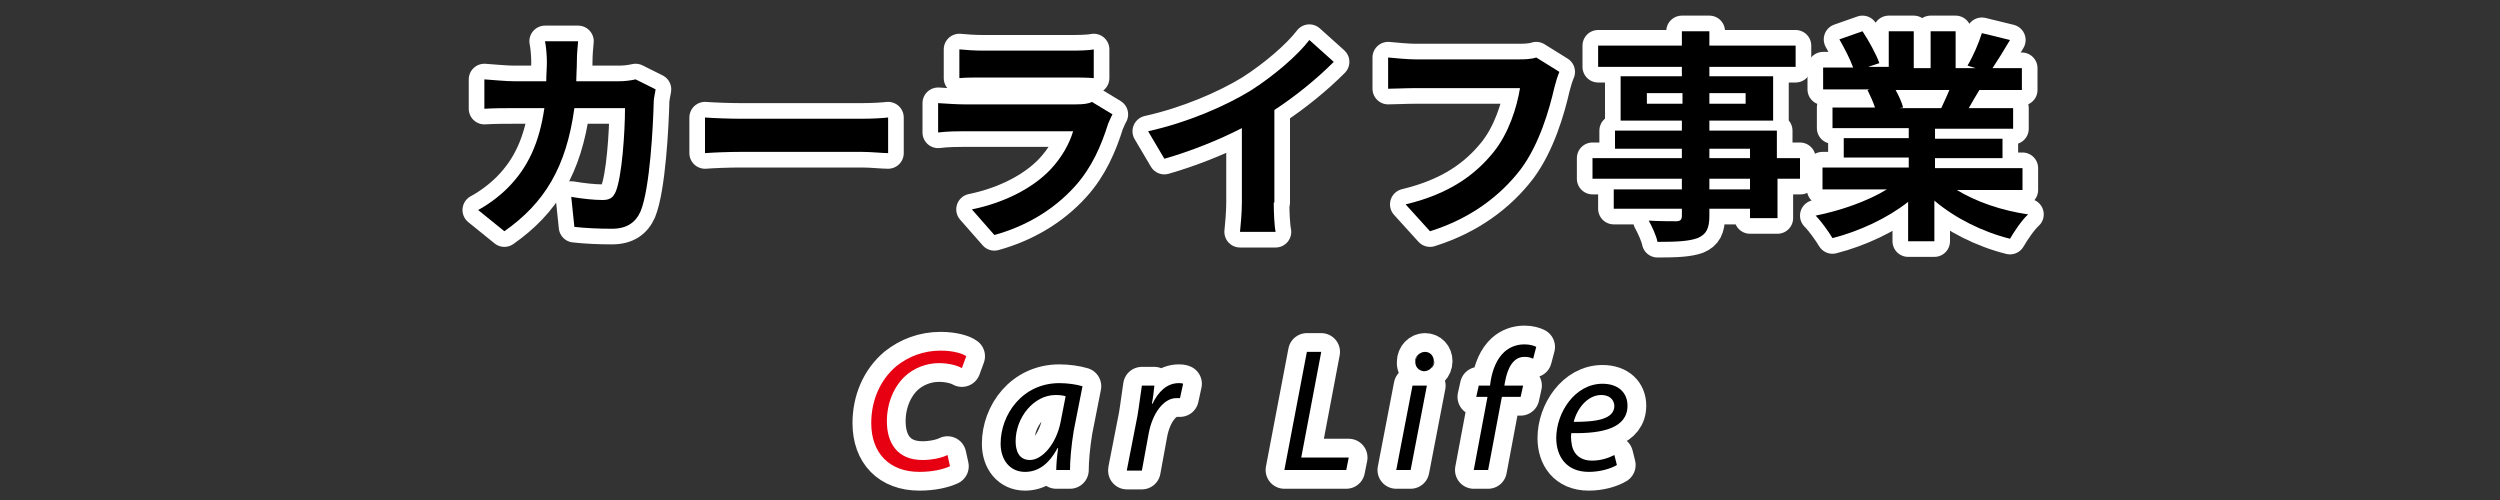 <?xml version="1.0" encoding="utf-8"?>
<!-- Generator: Adobe Illustrator 24.1.1, SVG Export Plug-In . SVG Version: 6.00 Build 0)  -->
<svg version="1.1" id="レイヤー_1" xmlns="http://www.w3.org/2000/svg" xmlns:xlink="http://www.w3.org/1999/xlink" x="0px"
	 y="0px" width="400px" height="80px" viewBox="0 0 400 80" style="enable-background:new 0 0 400 80;" xml:space="preserve">
<rect x="0" y="0" width="400" height="80" fill="#333333" stroke="none"/>
<style type="text/css">
	.st0{fill:none;stroke:#FFFFFF;stroke-width:5;stroke-linecap:round;stroke-linejoin:round;}
	.st1{fill:#FFFFFF;stroke:#FFFFFF;stroke-width:6;stroke-linecap:round;stroke-linejoin:round;}
	.st2{fill:#E60012;}
</style>
<g>
	<g>
		<path d="M104.9,14.3c-0.1,0.6-0.3,1.5-0.3,1.9c-0.1,3.9-0.6,13.9-2.1,17.6c-0.8,1.8-2.2,2.8-4.6,2.8c-2.1,0-4.2-0.1-6-0.3
			l-0.5-4.8c1.8,0.3,3.6,0.5,5,0.5c1.2,0,1.7-0.4,2.1-1.3c1-2.3,1.5-9.5,1.5-13.4h-8.1c-1.3,9.5-4.8,15.2-11.2,19.7l-4.2-3.4
			c1.5-0.8,3.3-2.1,4.7-3.5c3.3-3.3,5.1-7.3,5.9-12.8h-4.8c-1.2,0-3.2,0-4.8,0.1v-4.7c1.5,0.1,3.4,0.3,4.8,0.3h5.1
			c0-1,0.1-2.1,0.1-3.1c0-0.8-0.1-2.4-0.3-3.3h5.3c-0.1,0.8-0.2,2.3-0.2,3.2c0,1.1-0.1,2.2-0.1,3.2h6.8c0.9,0,1.8-0.1,2.7-0.3
			L104.9,14.3z"/>
		<path d="M112.8,18.8c1.3,0.1,3.9,0.2,5.8,0.2h19.3c1.7,0,3.3-0.1,4.2-0.2v5.7c-0.9,0-2.7-0.2-4.2-0.2h-19.3
			c-2.1,0-4.5,0.1-5.8,0.2V18.8z"/>
		<path d="M178,18.3c-0.3,0.5-0.5,1.1-0.7,1.5c-1.1,3.5-2.6,7-5.3,10c-3.6,4-8.2,6.5-12.9,7.8l-3.6-4.1c5.4-1.1,9.8-3.5,12.5-6.3
			c1.9-2,3.1-4.2,3.7-6.2h-17.4c-0.9,0-2.7,0-4.2,0.2v-4.7c1.5,0.1,3.1,0.2,4.2,0.2h17.8c1.2,0,2.1-0.1,2.6-0.4L178,18.3z
			 M153.5,7.9c1,0.1,2.5,0.2,3.7,0.2h13.9c1.1,0,2.9,0,3.9-0.2v4.6c-1-0.1-2.7-0.1-4-0.1h-13.8c-1.2,0-2.7,0-3.7,0.1V7.9z"/>
		<path d="M203.8,32.4c0,1.6,0.1,3.8,0.3,4.7h-5.7c0.1-0.9,0.3-3.1,0.3-4.7V20.5c-3.7,1.9-8.2,3.7-12.4,4.9l-2.6-4.4
			c6.3-1.4,12.3-4,16.4-6.5c3.6-2.3,7.4-5.5,9.4-8.1l3.9,3.5c-2.7,2.7-6,5.4-9.5,7.7V32.4z"/>
		<path d="M249.5,11.5c-0.3,0.7-0.6,1.7-0.8,2.5c-0.8,3.5-2.4,9.1-5.4,13.1c-3.3,4.3-8.1,7.9-14.5,9.9l-3.9-4.3
			c7.1-1.7,11.2-4.8,14.1-8.4c2.4-3,3.7-7.1,4.2-10.2h-16.8c-1.6,0-3.3,0.1-4.3,0.1V9.2c1.1,0.1,3.1,0.3,4.3,0.3h16.6
			c0.7,0,1.9,0,2.8-0.3L249.5,11.5z"/>
		<path d="M288.1,28.6h-3.7v6.3H280v-1.5h-6.5v1.1c0,2.1-0.5,3-1.9,3.6c-1.4,0.5-3.3,0.6-6.4,0.6c-0.2-1-0.9-2.5-1.4-3.4
			c1.7,0.1,3.9,0.1,4.4,0.1c0.7,0,0.9-0.3,0.9-0.9v-1.1h-10.9v-3.1h10.9v-1.7h-14.3v-3.3h14.3v-1.5h-10.7v-2.9h10.7v-1.6h-9.8v-7.1
			h9.8v-1.5h-13.4V7.3h13.4V5h4.4v2.3h13.8v3.4h-13.8v1.5h10.2v7.1h-10.2v1.6h10.8v4.4h3.7V28.6z M269.2,16.6v-1.7h-5.7v1.7H269.2z
			 M273.5,14.9v1.7h5.8v-1.7H273.5z M273.5,25.3h6.5v-1.5h-6.5V25.3z M280,28.6h-6.5v1.7h6.5V28.6z"/>
		<path d="M313.1,30.4c3.1,1.9,7.2,3.3,11.4,3.9c-1,0.9-2.2,2.7-2.9,3.9c-4.4-1.1-8.8-3.3-12.1-6.1v6.5h-4.2v-6.3
			c-3.3,2.6-7.8,4.7-12.1,5.8c-0.6-1-1.8-2.7-2.7-3.6c4-0.8,8.3-2.3,11.4-4.2h-10.3v-3.5h13.8v-1.6H295v-3.1h10.4v-1.6h-12.2v-3.3
			h6.8c-0.3-0.9-0.8-2-1.2-2.8l0.4-0.1h-7.5v-3.5h4.8c-0.5-1.4-1.4-3.1-2.2-4.5l3.7-1.3c1,1.5,2.2,3.7,2.7,5.1l-1.8,0.6h3.3V5h4v5.9
			h2.7V5h4v5.9h3.2l-1.3-0.4c0.9-1.5,1.8-3.6,2.3-5.2l4.5,1.1c-1,1.7-2,3.3-2.8,4.5h4.7v3.5h-6.8c-0.6,1-1.2,2-1.7,2.9h7.1v3.3
			h-12.5v1.6h10.8v3.1h-10.8v1.6h14v3.5H313.1z M303.3,14.4c0.5,0.9,1,2,1.2,2.8l-0.6,0.1h6.7c0.4-0.9,0.9-1.9,1.3-2.9H303.3z"/>
	</g>
	<g>
		<path class="st0" d="M104.9,14.3c-0.1,0.6-0.3,1.5-0.3,1.9c-0.1,3.9-0.6,13.9-2.1,17.6c-0.8,1.8-2.2,2.8-4.6,2.8
			c-2.1,0-4.2-0.1-6-0.3l-0.5-4.8c1.8,0.3,3.6,0.5,5,0.5c1.2,0,1.7-0.4,2.1-1.3c1-2.3,1.5-9.5,1.5-13.4h-8.1
			c-1.3,9.5-4.8,15.2-11.2,19.7l-4.2-3.4c1.5-0.8,3.3-2.1,4.7-3.5c3.3-3.3,5.1-7.3,5.9-12.8h-4.8c-1.2,0-3.2,0-4.8,0.1v-4.7
			c1.5,0.1,3.4,0.3,4.8,0.3h5.1c0-1,0.1-2.1,0.1-3.1c0-0.8-0.1-2.4-0.3-3.3h5.3c-0.1,0.8-0.2,2.3-0.2,3.2c0,1.1-0.1,2.2-0.1,3.2h6.8
			c0.9,0,1.8-0.1,2.7-0.3L104.9,14.3z"/>
		<path class="st0" d="M112.8,18.8c1.3,0.1,3.9,0.2,5.8,0.2h19.3c1.7,0,3.3-0.1,4.2-0.2v5.7c-0.9,0-2.7-0.2-4.2-0.2h-19.3
			c-2.1,0-4.5,0.1-5.8,0.2V18.8z"/>
		<path class="st0" d="M178,18.3c-0.3,0.5-0.5,1.1-0.7,1.5c-1.1,3.5-2.6,7-5.3,10c-3.6,4-8.2,6.5-12.9,7.8l-3.6-4.1
			c5.4-1.1,9.8-3.5,12.5-6.3c1.9-2,3.1-4.2,3.7-6.2h-17.4c-0.9,0-2.7,0-4.2,0.2v-4.7c1.5,0.1,3.1,0.2,4.2,0.2h17.8
			c1.2,0,2.1-0.1,2.6-0.4L178,18.3z M153.5,7.9c1,0.1,2.5,0.2,3.7,0.2h13.9c1.1,0,2.9,0,3.9-0.2v4.6c-1-0.1-2.7-0.1-4-0.1h-13.8
			c-1.2,0-2.7,0-3.7,0.1V7.9z"/>
		<path class="st0" d="M203.8,32.4c0,1.6,0.1,3.8,0.3,4.7h-5.7c0.1-0.9,0.3-3.1,0.3-4.7V20.5c-3.7,1.9-8.2,3.7-12.4,4.9l-2.6-4.4
			c6.3-1.4,12.3-4,16.4-6.5c3.6-2.3,7.4-5.5,9.4-8.1l3.9,3.5c-2.7,2.7-6,5.4-9.5,7.7V32.4z"/>
		<path class="st0" d="M249.5,11.5c-0.3,0.7-0.6,1.7-0.8,2.5c-0.8,3.5-2.4,9.1-5.4,13.1c-3.3,4.3-8.1,7.9-14.5,9.9l-3.9-4.3
			c7.1-1.7,11.2-4.8,14.1-8.4c2.4-3,3.7-7.1,4.2-10.2h-16.8c-1.6,0-3.3,0.1-4.3,0.1V9.2c1.1,0.1,3.1,0.3,4.3,0.3h16.6
			c0.7,0,1.9,0,2.8-0.3L249.5,11.5z"/>
		<path class="st0" d="M288.1,28.6h-3.7v6.3H280v-1.5h-6.5v1.1c0,2.1-0.5,3-1.9,3.6c-1.4,0.5-3.3,0.6-6.4,0.6
			c-0.2-1-0.9-2.5-1.4-3.4c1.7,0.1,3.9,0.1,4.4,0.1c0.7,0,0.9-0.3,0.9-0.9v-1.1h-10.9v-3.1h10.9v-1.7h-14.3v-3.3h14.3v-1.5h-10.7
			v-2.9h10.7v-1.6h-9.8v-7.1h9.8v-1.5h-13.4V7.3h13.4V5h4.4v2.3h13.8v3.4h-13.8v1.5h10.2v7.1h-10.2v1.6h10.8v4.4h3.7V28.6z
			 M269.2,16.6v-1.7h-5.7v1.7H269.2z M273.5,14.9v1.7h5.8v-1.7H273.5z M273.5,25.3h6.5v-1.5h-6.5V25.3z M280,28.6h-6.5v1.7h6.5V28.6
			z"/>
		<path class="st0" d="M313.1,30.4c3.1,1.9,7.2,3.3,11.4,3.9c-1,0.9-2.2,2.7-2.9,3.9c-4.4-1.1-8.8-3.3-12.1-6.1v6.5h-4.2v-6.3
			c-3.3,2.6-7.8,4.7-12.1,5.8c-0.6-1-1.8-2.7-2.7-3.6c4-0.8,8.3-2.3,11.4-4.2h-10.3v-3.5h13.8v-1.6H295v-3.1h10.4v-1.6h-12.2v-3.3
			h6.8c-0.3-0.9-0.8-2-1.2-2.8l0.4-0.1h-7.5v-3.5h4.8c-0.5-1.4-1.4-3.1-2.2-4.5l3.7-1.3c1,1.5,2.2,3.7,2.7,5.1l-1.8,0.6h3.3V5h4v5.9
			h2.7V5h4v5.9h3.2l-1.3-0.4c0.9-1.5,1.8-3.6,2.3-5.2l4.5,1.1c-1,1.7-2,3.3-2.8,4.5h4.7v3.5h-6.8c-0.6,1-1.2,2-1.7,2.9h7.1v3.3
			h-12.5v1.6h10.8v3.1h-10.8v1.6h14v3.5H313.1z M303.3,14.4c0.5,0.9,1,2,1.2,2.8l-0.6,0.1h6.7c0.4-0.9,0.9-1.9,1.3-2.9H303.3z"/>
	</g>
	<g>
		<path d="M104.9,14.3c-0.1,0.6-0.3,1.5-0.3,1.9c-0.1,3.9-0.6,13.9-2.1,17.6c-0.8,1.8-2.2,2.8-4.6,2.8c-2.1,0-4.2-0.1-6-0.3
			l-0.5-4.8c1.8,0.3,3.6,0.5,5,0.5c1.2,0,1.7-0.4,2.1-1.3c1-2.3,1.5-9.5,1.5-13.4h-8.1c-1.3,9.5-4.8,15.2-11.2,19.7l-4.2-3.4
			c1.5-0.8,3.3-2.1,4.7-3.5c3.3-3.3,5.1-7.3,5.9-12.8h-4.8c-1.2,0-3.2,0-4.8,0.1v-4.7c1.5,0.1,3.4,0.3,4.8,0.3h5.1
			c0-1,0.1-2.1,0.1-3.1c0-0.8-0.1-2.4-0.3-3.3h5.3c-0.1,0.8-0.2,2.3-0.2,3.2c0,1.1-0.1,2.2-0.1,3.2h6.8c0.9,0,1.8-0.1,2.7-0.3
			L104.9,14.3z"/>
		<path d="M112.8,18.8c1.3,0.1,3.9,0.2,5.8,0.2h19.3c1.7,0,3.3-0.1,4.2-0.2v5.7c-0.9,0-2.7-0.2-4.2-0.2h-19.3
			c-2.1,0-4.5,0.1-5.8,0.2V18.8z"/>
		<path d="M178,18.3c-0.3,0.5-0.5,1.1-0.7,1.5c-1.1,3.5-2.6,7-5.3,10c-3.6,4-8.2,6.5-12.9,7.8l-3.6-4.1c5.4-1.1,9.8-3.5,12.5-6.3
			c1.9-2,3.1-4.2,3.7-6.2h-17.4c-0.9,0-2.7,0-4.2,0.2v-4.7c1.5,0.1,3.1,0.2,4.2,0.2h17.8c1.2,0,2.1-0.1,2.6-0.4L178,18.3z
			 M153.5,7.9c1,0.1,2.5,0.2,3.7,0.2h13.9c1.1,0,2.9,0,3.9-0.2v4.6c-1-0.1-2.7-0.1-4-0.1h-13.8c-1.2,0-2.7,0-3.7,0.1V7.9z"/>
		<path d="M203.8,32.4c0,1.6,0.1,3.8,0.3,4.7h-5.7c0.1-0.9,0.3-3.1,0.3-4.7V20.5c-3.7,1.9-8.2,3.7-12.4,4.9l-2.6-4.4
			c6.3-1.4,12.3-4,16.4-6.5c3.6-2.3,7.4-5.5,9.4-8.1l3.9,3.5c-2.7,2.7-6,5.4-9.5,7.7V32.4z"/>
		<path d="M249.5,11.5c-0.3,0.7-0.6,1.7-0.8,2.5c-0.8,3.5-2.4,9.1-5.4,13.1c-3.3,4.3-8.1,7.9-14.5,9.9l-3.9-4.3
			c7.1-1.7,11.2-4.8,14.1-8.4c2.4-3,3.7-7.1,4.2-10.2h-16.8c-1.6,0-3.3,0.1-4.3,0.1V9.2c1.1,0.1,3.1,0.3,4.3,0.3h16.6
			c0.7,0,1.9,0,2.8-0.3L249.5,11.5z"/>
		<path d="M288.1,28.6h-3.7v6.3H280v-1.5h-6.5v1.1c0,2.1-0.5,3-1.9,3.6c-1.4,0.5-3.3,0.6-6.4,0.6c-0.2-1-0.9-2.5-1.4-3.4
			c1.7,0.1,3.9,0.1,4.4,0.1c0.7,0,0.9-0.3,0.9-0.9v-1.1h-10.9v-3.1h10.9v-1.7h-14.3v-3.3h14.3v-1.5h-10.7v-2.9h10.7v-1.6h-9.8v-7.1
			h9.8v-1.5h-13.4V7.3h13.4V5h4.4v2.3h13.8v3.4h-13.8v1.5h10.2v7.1h-10.2v1.6h10.8v4.4h3.7V28.6z M269.2,16.6v-1.7h-5.7v1.7H269.2z
			 M273.5,14.9v1.7h5.8v-1.7H273.5z M273.5,25.3h6.5v-1.5h-6.5V25.3z M280,28.6h-6.5v1.7h6.5V28.6z"/>
		<path d="M313.1,30.4c3.1,1.9,7.2,3.3,11.4,3.9c-1,0.9-2.2,2.7-2.9,3.9c-4.4-1.1-8.8-3.3-12.1-6.1v6.5h-4.2v-6.3
			c-3.3,2.6-7.8,4.7-12.1,5.8c-0.6-1-1.8-2.7-2.7-3.6c4-0.8,8.3-2.3,11.4-4.2h-10.3v-3.5h13.8v-1.6H295v-3.1h10.4v-1.6h-12.2v-3.3
			h6.8c-0.3-0.9-0.8-2-1.2-2.8l0.4-0.1h-7.5v-3.5h4.8c-0.5-1.4-1.4-3.1-2.2-4.5l3.7-1.3c1,1.5,2.2,3.7,2.7,5.1l-1.8,0.6h3.3V5h4v5.9
			h2.7V5h4v5.9h3.2l-1.3-0.4c0.9-1.5,1.8-3.6,2.3-5.2l4.5,1.1c-1,1.7-2,3.3-2.8,4.5h4.7v3.5h-6.8c-0.6,1-1.2,2-1.7,2.9h7.1v3.3
			h-12.5v1.6h10.8v3.1h-10.8v1.6h14v3.5H313.1z M303.3,14.4c0.5,0.9,1,2,1.2,2.8l-0.6,0.1h6.7c0.4-0.9,0.9-1.9,1.3-2.9H303.3z"/>
	</g>
</g>
<g>
	<path class="st1" d="M152,74.6c-1.1,0.5-2.8,0.9-4.9,0.9c-4.8,0-7.7-3-7.7-7.8c0-3.6,1.4-6.9,4-9.1c2-1.6,4.4-2.5,7.1-2.5
		c2.1,0,3.6,0.5,4.1,0.9l-0.7,1.9c-0.7-0.4-2-0.8-3.7-0.8c-2,0-4,0.8-5.4,2.1c-1.8,1.7-2.9,4.3-2.9,7.2c0,3.4,1.6,6.2,5.7,6.2
		c1.4,0,3-0.3,4-0.8L152,74.6z"/>
	<path class="st1" d="M169,75.2c0-0.8,0.1-2.1,0.3-3.5h-0.1c-1.5,2.8-3.3,3.8-5.2,3.8c-2.4,0-3.9-1.9-3.9-4.5c0-4.7,3.5-9.7,9.4-9.7
		c1.3,0,2.7,0.2,3.7,0.5l-1.4,7.1c-0.4,2.4-0.6,4.8-0.6,6.3H169z M170.5,63.4c-0.3-0.1-0.8-0.2-1.6-0.2c-3.5,0-6.4,3.6-6.4,7.4
		c0,1.5,0.5,3,2.3,3c1.9,0,4.2-2.5,4.9-6.1L170.5,63.4z"/>
	<path class="st1" d="M180.3,75.2l1.7-8.7c0.3-1.8,0.5-3.6,0.7-4.8h2c-0.1,0.9-0.2,1.9-0.4,2.9h0.1c0.9-1.9,2.3-3.3,4.2-3.3
		c0.2,0,0.5,0,0.7,0.1l-0.5,2.3c-0.2,0-0.4,0-0.6,0c-2,0-3.8,2.4-4.4,5.6l-1.1,6H180.3z"/>
	<path class="st1" d="M209.1,56.3h2.3l-3.2,16.9h7.6l-0.4,2h-9.9L209.1,56.3z"/>
	<path class="st1" d="M223.4,75.2l2.6-13.5h2.3l-2.6,13.5H223.4z M226.5,57.9c0-0.9,0.7-1.6,1.5-1.6c0.8,0,1.4,0.6,1.4,1.5
		c0,0.9-0.7,1.6-1.6,1.6C227,59.3,226.4,58.7,226.5,57.9z"/>
	<path class="st1" d="M235.8,75.2l2.2-11.7h-1.8l0.4-1.8h1.8l0.1-0.7c0.3-1.9,1-3.6,2.2-4.7c0.9-0.8,2-1.2,3.2-1.2
		c0.9,0,1.5,0.2,1.9,0.4l-0.5,1.9c-0.4-0.2-0.8-0.3-1.4-0.3c-1.8,0-2.7,1.8-3.1,4l-0.1,0.6h3l-0.4,1.8h-3l-2.2,11.7H235.8z"/>
	<path class="st1" d="M258.7,74.4c-1,0.6-2.7,1.1-4.5,1.1c-3.6,0-5.2-2.5-5.2-5.4c0-4.1,3-8.7,7.4-8.7c2.6,0,4,1.5,4,3.5
		c0,3.6-4,4.5-9,4.4c-0.1,0.6,0,1.9,0.3,2.6c0.5,1.2,1.6,1.8,3,1.8c1.6,0,2.8-0.5,3.6-0.9L258.7,74.4z M256.2,63.2
		c-2.2,0-3.9,2.2-4.4,4.3c3.6,0,6.5-0.4,6.5-2.6C258.2,63.8,257.4,63.2,256.2,63.2z"/>
</g>
<g>
	<path class="st2" d="M152,74.6c-1.1,0.5-2.8,0.9-4.9,0.9c-4.8,0-7.7-3-7.7-7.8c0-3.6,1.4-6.9,4-9.1c2-1.6,4.4-2.5,7.1-2.5
		c2.1,0,3.6,0.5,4.1,0.9l-0.7,1.9c-0.7-0.4-2-0.8-3.7-0.8c-2,0-4,0.8-5.4,2.1c-1.8,1.7-2.9,4.3-2.9,7.2c0,3.4,1.6,6.2,5.7,6.2
		c1.4,0,3-0.3,4-0.8L152,74.6z"/>
	<path d="M169,75.2c0-0.8,0.1-2.1,0.3-3.5h-0.1c-1.5,2.8-3.3,3.8-5.2,3.8c-2.4,0-3.9-1.9-3.9-4.5c0-4.7,3.5-9.7,9.4-9.7
		c1.3,0,2.7,0.2,3.7,0.5l-1.4,7.1c-0.4,2.4-0.6,4.8-0.6,6.3H169z M170.5,63.4c-0.3-0.1-0.8-0.2-1.6-0.2c-3.5,0-6.4,3.6-6.4,7.4
		c0,1.5,0.5,3,2.3,3c1.9,0,4.2-2.5,4.9-6.1L170.5,63.4z"/>
	<path d="M180.3,75.2l1.7-8.7c0.3-1.8,0.5-3.6,0.7-4.8h2c-0.1,0.9-0.2,1.9-0.4,2.9h0.1c0.9-1.9,2.3-3.3,4.2-3.3c0.2,0,0.5,0,0.7,0.1
		l-0.5,2.3c-0.2,0-0.4,0-0.6,0c-2,0-3.8,2.4-4.4,5.6l-1.1,6H180.3z"/>
	<path d="M209.1,56.3h2.3l-3.2,16.9h7.6l-0.4,2h-9.9L209.1,56.3z"/>
	<path d="M223.4,75.2l2.6-13.5h2.3l-2.6,13.5H223.4z M226.5,57.9c0-0.9,0.7-1.6,1.5-1.6c0.8,0,1.4,0.6,1.4,1.5
		c0,0.9-0.7,1.6-1.6,1.6C227,59.3,226.4,58.7,226.5,57.9z"/>
	<path d="M235.8,75.2l2.2-11.7h-1.8l0.4-1.8h1.8l0.1-0.7c0.3-1.9,1-3.6,2.2-4.7c0.9-0.8,2-1.2,3.2-1.2c0.9,0,1.5,0.2,1.9,0.4
		l-0.5,1.9c-0.4-0.2-0.8-0.3-1.4-0.3c-1.8,0-2.7,1.8-3.1,4l-0.1,0.6h3l-0.4,1.8h-3l-2.2,11.7H235.8z"/>
	<path d="M258.7,74.4c-1,0.6-2.7,1.1-4.5,1.1c-3.6,0-5.2-2.5-5.2-5.4c0-4.1,3-8.7,7.4-8.7c2.6,0,4,1.5,4,3.5c0,3.6-4,4.5-9,4.4
		c-0.1,0.6,0,1.9,0.3,2.6c0.5,1.2,1.6,1.8,3,1.8c1.6,0,2.8-0.5,3.6-0.9L258.7,74.4z M256.2,63.2c-2.2,0-3.9,2.2-4.4,4.3
		c3.6,0,6.5-0.4,6.5-2.6C258.2,63.8,257.4,63.2,256.2,63.2z"/>
</g>
</svg>

